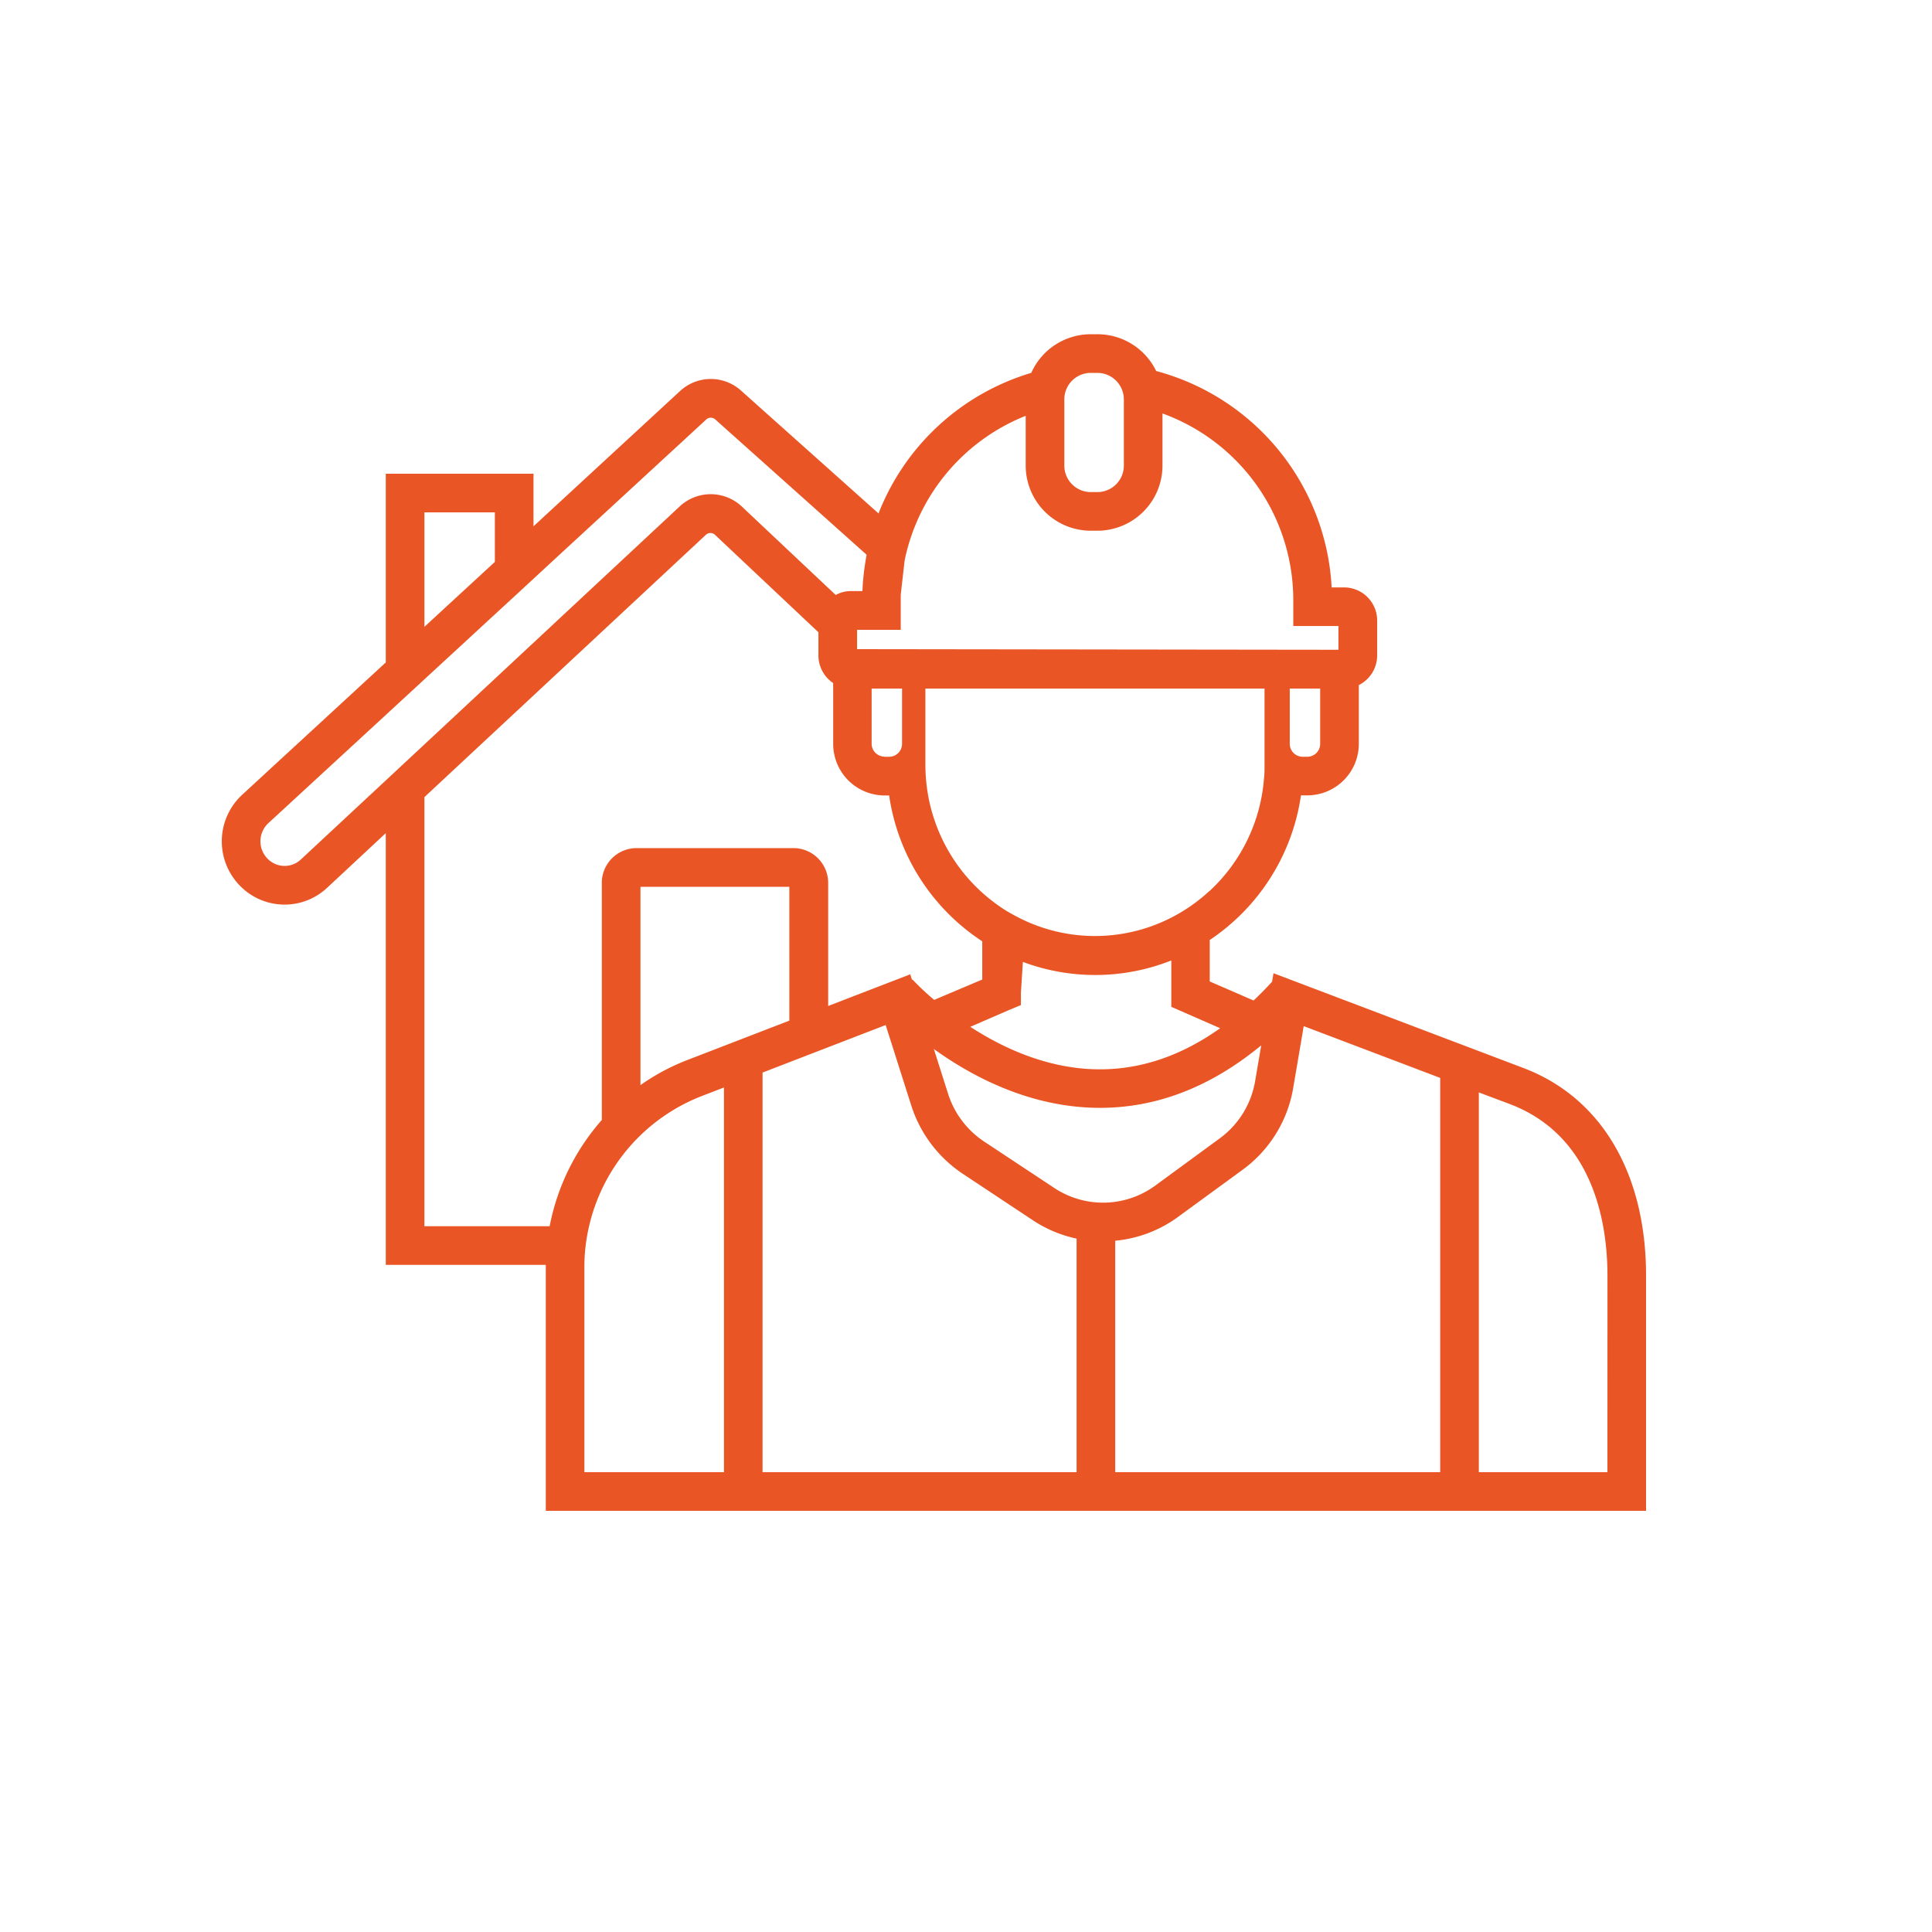 <svg id="Layer_1" data-name="Layer 1" xmlns="http://www.w3.org/2000/svg" viewBox="0 0 500 500"><defs><style>.cls-1{fill:#e95525;}</style></defs><path class="cls-1" d="M394.26,276.4l-64.68-24.53-.37,2.2q-2.37,2.58-4.78,4.86L313.08,254V243.27a54.41,54.41,0,0,0,23.61-37.43h1.63a13.35,13.35,0,0,0,13.34-13.34V177.84a4.87,4.87,0,0,0,0-.54,8.6,8.6,0,0,0,4.75-7.69v-9a8.58,8.58,0,0,0-8.56-8.59h-3.22a61.32,61.32,0,0,0-45.41-56A16.89,16.89,0,0,0,284,86.5h-1.7a16.87,16.87,0,0,0-15.41,10,61.22,61.22,0,0,0-39.53,36.38l-35.6-31.81a11.69,11.69,0,0,0-15.76.13L138.07,136.2V122.6H99.84v48.84L62.68,205.68a16.41,16.41,0,0,0,.16,24.26,16.1,16.1,0,0,0,21.84-.2l15.16-14.13V327.35h41.41c0,.23,0,.47,0,.7V391H426V330.18C426,303.65,414.43,284.05,394.26,276.4ZM416,381H382.72V282.72l8,3c22,8.34,25.29,31.42,25.29,44.43ZM109.84,206.29l72.84-67.88h0a1.72,1.72,0,0,1,2.36,0l26.77,25.22v6a8.6,8.6,0,0,0,3.82,7.15,9.76,9.76,0,0,0,0,1.08v14.67a13.35,13.35,0,0,0,13.34,13.34h1.14a54.45,54.45,0,0,0,24.1,37.74v9.89l-12.45,5.27a68.39,68.39,0,0,1-5.63-5.29h0l-.11.1-.45-1.43-21.24,8.2V228.49a9,9,0,0,0-8.95-9H164.7a9,9,0,0,0-8.95,9v61.36a58.14,58.14,0,0,0-13.5,27.5H109.84ZM69.52,222.5a6.42,6.42,0,0,1-.07-9.47l30.39-28,5-4.61,5-4.61L128.07,159l5-4.6L144.32,144l38.46-35.44a1.7,1.7,0,0,1,1.17-.46,1.74,1.74,0,0,1,1.15.44l39.15,35v.09l0,.15c-.36,1.91-.64,3.85-.82,5.81-.11,1.12-.19,2.25-.23,3.39h-2.79c-.24,0-.47,0-.7,0a8.33,8.33,0,0,0-3.43,1l-24.35-22.94a11.75,11.75,0,0,0-16,0l-66,61.53-5,4.66-5,4.66-22,20.48A6.15,6.15,0,0,1,69.52,222.5Zm40.32-89.9h18.23v12.82l-18.23,16.8ZM282.3,96.5H284a6.87,6.87,0,0,1,6.85,6.85V120.5a6.85,6.85,0,0,1-6.85,6.85h-1.7a6.85,6.85,0,0,1-6.85-6.85V103.35a6.85,6.85,0,0,1,6.85-6.85Zm-16.85,11.11V120.5a16.87,16.87,0,0,0,16.85,16.85H284a16.87,16.87,0,0,0,16.85-16.85V107a51.38,51.38,0,0,1,33.85,48.39v6.62h11.69v6.15L221.81,168v-5h11.3v-7.57q0-.75,0-1.5l.28-2.49.73-6.4A51.4,51.4,0,0,1,265.45,107.61Zm76.21,84.9a3.34,3.34,0,0,1-3.34,3.34h-1.19a3.35,3.35,0,0,1-3.34-3.34V178.2h7.87Zm-28.58,38a43.94,43.94,0,0,1-10,7,43.38,43.38,0,0,1-37.74.8l-1.18-.56c-1.26-.62-2.48-1.3-3.67-2a43.85,43.85,0,0,1-4.78-3.44c-.53-.43-1.05-.88-1.55-1.33a44.42,44.42,0,0,1-14.5-29.2c-.11-1.27-.17-2.56-.17-3.86V178.2h87.77V198c0,1.14,0,2.26-.13,3.38A44.36,44.36,0,0,1,313.08,230.55Zm-84.16-34.7a3.34,3.34,0,0,1-3.34-3.34V178.2h7.87v14.31a3.34,3.34,0,0,1-3.34,3.34h-1.19Zm-24.64,68.33-26.44,10.21a55.7,55.7,0,0,0-12.09,6.48V229.5h38.53Zm122.13,6.35-1.57,9.22a23.14,23.14,0,0,1-9.2,14.92L298.9,306.89a22.87,22.87,0,0,1-26,.59L254.64,295.4a23.32,23.32,0,0,1-9.27-12.31l-3.69-11.61c10,7.21,25.09,15.19,42.86,15.23h.15C299.41,286.71,313.39,281.28,326.41,270.53ZM151.24,328.05c0-.23,0-.47,0-.7a43.73,43.73,0,0,1,.33-5,46.24,46.24,0,0,1,.88-5,47.63,47.63,0,0,1,29-33.63l5.91-2.28V381H151.24Zm46.11-.7V277.58l31.86-12.3,1.18,3.7,1.52,4.79,3.93,12.35a33.42,33.42,0,0,0,13.27,17.62l18.21,12.07a32.73,32.73,0,0,0,11.3,4.74V381H197.35Zm91.27-6.25A32.64,32.64,0,0,0,304.79,315l16.75-12.23a33,33,0,0,0,13.16-21.32l2.7-15.89,35.32,13.4V381h-84.1Zm27.16-55c-9.93,7.07-20.34,10.64-31.09,10.64h-.05c-13.18,0-24.9-5.39-33.53-11l10.12-4.39L264,260.2v0l.21-.09v-3.17l.51-8a53.41,53.41,0,0,0,38.41-.37v12Z"/></svg>